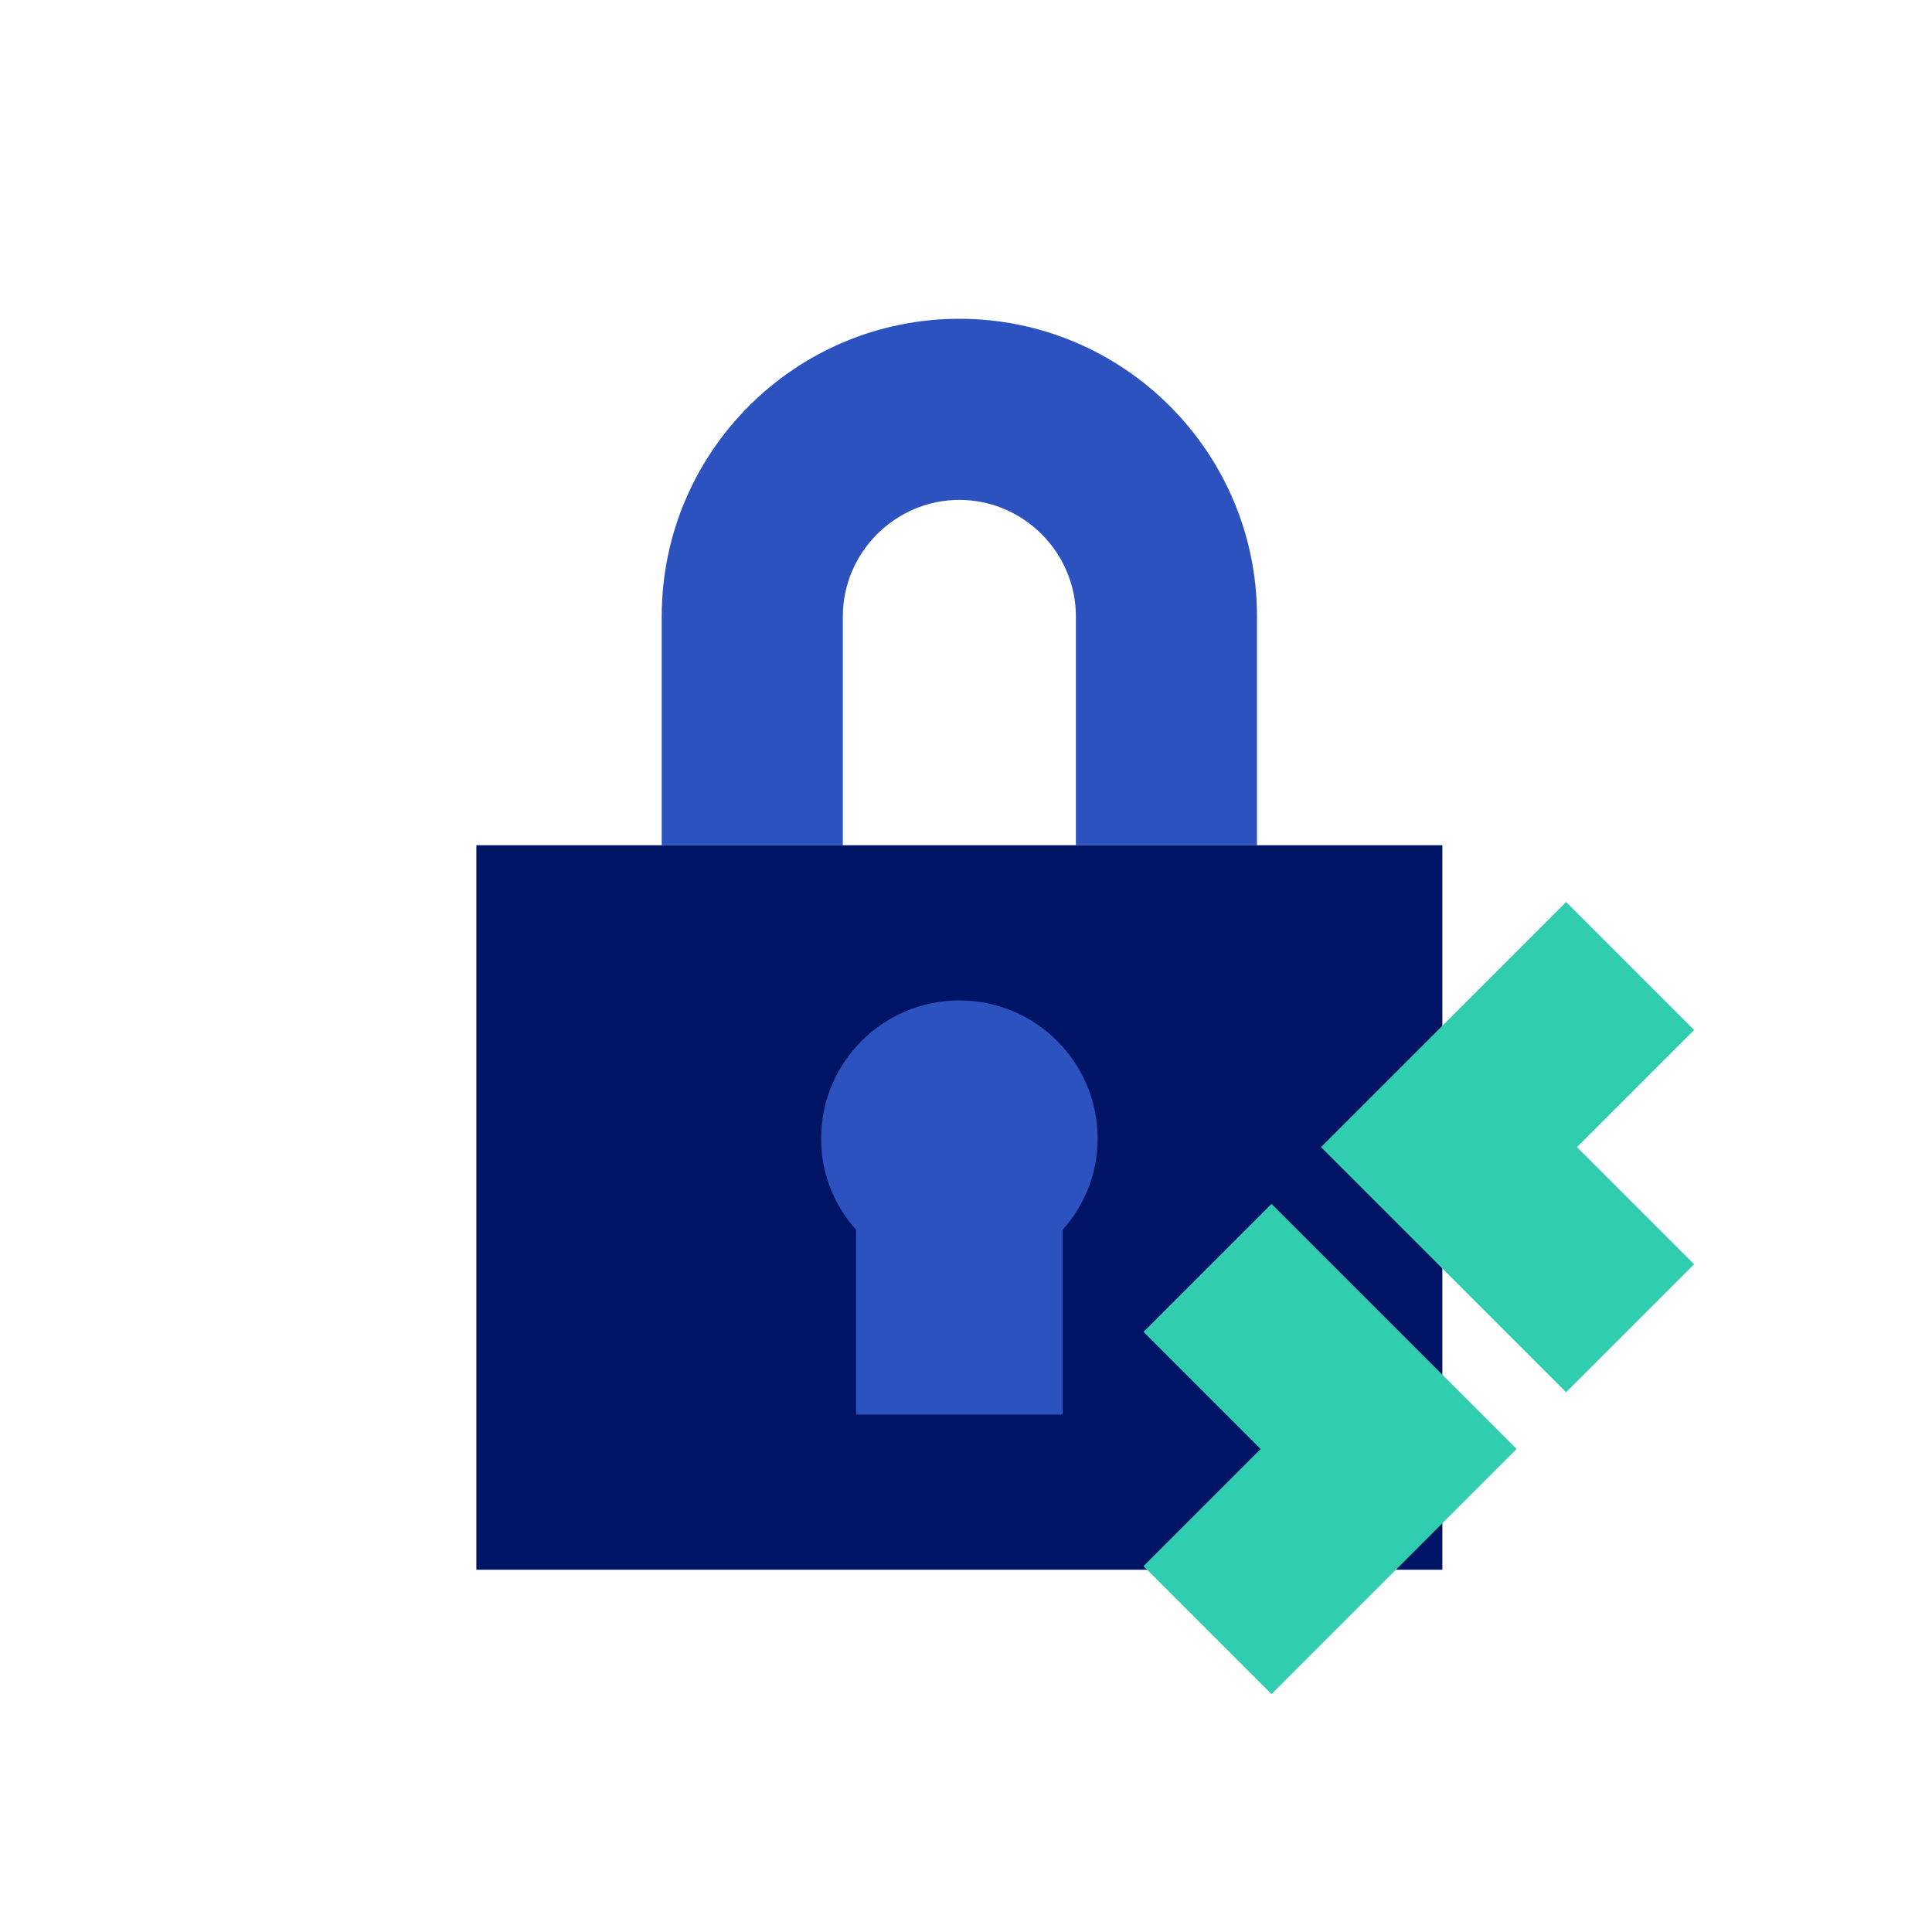 <?xml version="1.0" encoding="UTF-8"?><svg id="Layer_2" xmlns="http://www.w3.org/2000/svg" xmlns:xlink="http://www.w3.org/1999/xlink" viewBox="0 0 32 32"><defs><style>.cls-1{fill:none;}.cls-1,.cls-2,.cls-3,.cls-4{stroke-width:0px;}.cls-2{fill:#30ceaf;}.cls-5{clip-path:url(#clippath);}.cls-3{fill:#2c52bf;}.cls-4{fill:#001466;}</style><symbol id="Lock_Square" viewBox="0 0 32 32"><path class="cls-1" d="m16,8.29c-1.06,0-1.93.87-1.93,1.93v3.79h3.86v-3.79c0-1.06-.87-1.93-1.93-1.93Z"/><path class="cls-3" d="m14.07,10.21c0-1.06.87-1.93,1.93-1.93s1.93.87,1.93,1.93v3.79h3v-3.79c0-2.72-2.21-4.93-4.93-4.93s-4.93,2.21-4.93,4.93v3.79h3v-3.79Z"/><polygon class="cls-4" points="20.93 14 17.93 14 14.07 14 11.07 14 8 14 8 26 24 26 24 14 20.93 14"/><path class="cls-3" d="m18.29,18.86c0,.58-.22,1.11-.58,1.51v3.06h-3.42v-3.06c-.36-.4-.58-.93-.58-1.51,0-1.27,1.03-2.29,2.29-2.29s2.29,1.02,2.29,2.29Z"/><rect class="cls-1" x="0" width="32" height="32"/></symbol><symbol id="s_ChevronsHorizontal" viewBox="0 0 32 32"><polygon class="cls-2" points="18.94 23.06 20.88 25 18.94 26.94 21.06 29.06 25.12 25 21.06 20.94 18.94 23.06"/><polygon class="cls-2" points="25.94 15.94 21.88 20 25.94 24.06 28.06 21.94 26.12 20 28.06 18.06 25.94 15.94"/><rect id="Clip_32px" class="cls-1" x="0" y="0" width="32" height="32"/></symbol><clipPath id="clippath"><rect class="cls-1" width="32" height="32"/></clipPath></defs><g id="Layer_1-2"><g id="Lock_Shield_Chevrons_Horizontal"><g class="cls-5"><use width="32" height="32" transform="translate(-.11)" xlink:href="#Lock_Square"/><use width="32" height="32" transform="translate(0 -1)" xlink:href="#s_ChevronsHorizontal"/></g></g></g></svg>